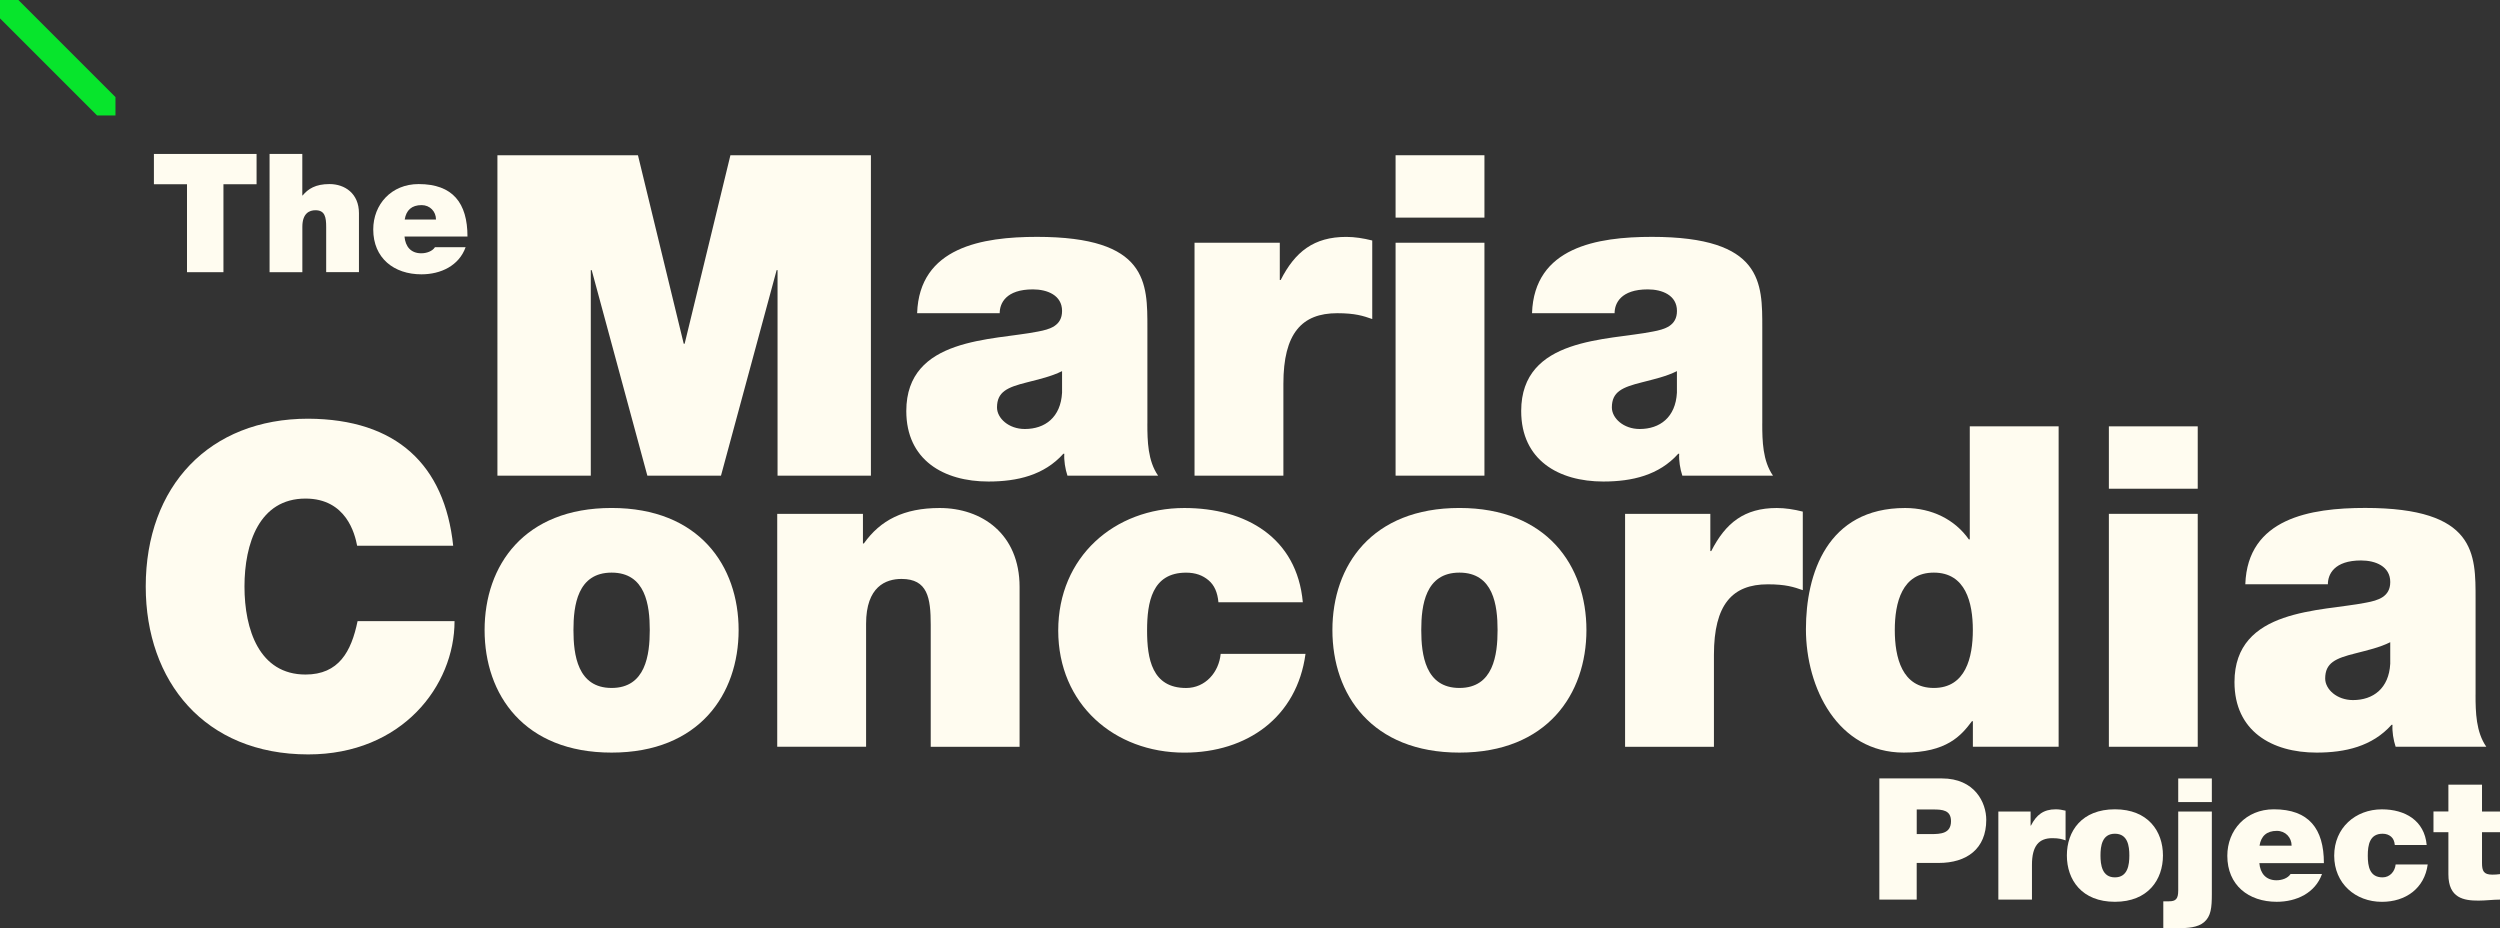 <?xml version="1.0" encoding="UTF-8"?><svg id="Warstwa_2" xmlns="http://www.w3.org/2000/svg" viewBox="0 0 715.49 265.62"><rect x="0" y="0" width="715.49" height="265.62" fill="#333333" stroke="none"/><defs><style>.cls-1{fill:#fffcf0;}.cls-2{fill:#07e52c;}</style></defs><g id="Warstwa_1-2"><g><g><path class="cls-1" d="M142.38,44.43h40.2l13.1,53.95h.26l13.1-53.95h40.21v91.71h-26.72v-58.83h-.26l-15.93,58.83h-21.07l-15.93-58.83h-.26v58.83h-26.72V44.43Z"/><path class="cls-1" d="M328.37,121.24c0,5.01,.13,10.66,3.08,14.9h-25.95c-.64-1.93-1.03-4.37-.9-6.29h-.26c-5.52,6.17-13.23,7.96-21.45,7.96-12.84,0-23.51-6.17-23.51-20.17,0-21.19,24.79-20.17,37.64-22.74,3.47-.64,6.94-1.67,6.94-5.91,0-4.5-4.24-6.17-8.35-6.17-7.71,0-9.5,3.98-9.5,6.81h-23.63c.64-18.88,18.62-21.84,34.3-21.84,31.86,0,31.6,13.23,31.6,26.07v27.36Zm-24.4-15.03c-3.08,1.54-6.55,2.31-10.02,3.21-5.65,1.41-8.61,2.7-8.61,7.19,0,3.08,3.34,6.17,7.96,6.17,5.78,0,10.28-3.34,10.66-10.4v-6.17Z"/><path class="cls-1" d="M341.86,69.47h24.41v10.66h.26c4.11-8.09,9.5-12.33,18.75-12.33,2.44,0,4.88,.39,7.45,1.03v22.48c-2.57-.9-4.88-1.67-10.02-1.67-10.15,0-15.41,5.78-15.41,20.17v26.33h-25.43V69.47Z"/><path class="cls-1" d="M424.84,62.28h-25.43v-17.85h25.43v17.85Zm-25.43,7.19h25.43v66.66h-25.43V69.47Z"/><path class="cls-1" d="M504.35,121.24c0,5.01,.13,10.66,3.08,14.9h-25.95c-.64-1.93-1.03-4.37-.9-6.29h-.26c-5.52,6.17-13.23,7.96-21.45,7.96-12.84,0-23.51-6.17-23.51-20.17,0-21.19,24.79-20.17,37.64-22.74,3.47-.64,6.94-1.67,6.94-5.91,0-4.5-4.24-6.17-8.35-6.17-7.71,0-9.5,3.98-9.5,6.81h-23.63c.64-18.88,18.62-21.84,34.3-21.84,31.86,0,31.6,13.23,31.6,26.07v27.36Zm-24.41-15.03c-3.08,1.54-6.55,2.31-10.02,3.21-5.65,1.41-8.61,2.7-8.61,7.19,0,3.08,3.34,6.17,7.96,6.17,5.78,0,10.28-3.34,10.66-10.4v-6.17Z"/></g><g><path class="cls-1" d="M102.21,156.18c-.64-3.34-3.08-13.49-14.77-13.49-13.23,0-17.47,12.85-17.47,25.18s4.24,25.18,17.47,25.18c9.51,0,13.1-6.55,14.9-15.29h27.75c0,18.5-15.03,38.15-41.88,38.15-29.67,0-46.5-20.94-46.5-48.04,0-28.77,18.24-48.04,46.5-48.04,25.3,.13,39.05,13.23,41.49,36.35h-27.49Z"/><path class="cls-1" d="M175.04,215.39c-25.05,0-36.35-16.57-36.35-35.07s11.3-34.94,36.35-34.94,36.35,16.57,36.35,34.94-11.3,35.07-36.35,35.07Zm0-51.51c-9.76,0-10.92,9.38-10.92,16.44s1.16,16.57,10.92,16.57,10.92-9.51,10.92-16.57-1.16-16.44-10.92-16.44Z"/><path class="cls-1" d="M222.44,147.06h24.53v8.48h.26c4.75-6.68,11.43-10.15,21.71-10.15,11.95,0,22.86,7.32,22.86,22.61v45.73h-25.43v-34.94c0-7.71-.9-13.1-8.35-13.1-4.5,0-10.15,2.18-10.15,12.84v35.19h-25.43v-66.66Z"/><path class="cls-1" d="M348.71,172.36c-.26-2.83-1.16-4.88-2.83-6.29s-3.72-2.18-6.42-2.18c-9.76,0-11.17,8.48-11.17,16.57s1.41,16.44,11.17,16.44c5.52,0,9.38-4.5,9.89-9.76h24.28c-2.44,18.11-16.7,28.26-34.68,28.26-20.04,0-36.09-13.87-36.09-34.94s16.06-35.07,36.09-35.07c17.6,0,32.24,8.48,33.91,26.97h-24.15Z"/><path class="cls-1" d="M417.68,215.39c-25.05,0-36.35-16.57-36.35-35.07s11.3-34.94,36.35-34.94,36.35,16.57,36.35,34.94-11.3,35.07-36.35,35.07Zm0-51.51c-9.76,0-10.92,9.38-10.92,16.44s1.16,16.57,10.92,16.57,10.92-9.51,10.92-16.57-1.16-16.44-10.92-16.44Z"/><path class="cls-1" d="M465.08,147.06h24.41v10.66h.26c4.11-8.09,9.5-12.33,18.75-12.33,2.44,0,4.88,.39,7.45,1.03v22.48c-2.57-.9-4.88-1.67-10.02-1.67-10.15,0-15.41,5.78-15.41,20.17v26.33h-25.43v-66.66Z"/><path class="cls-1" d="M589.16,213.72h-24.53v-7.32h-.26c-3.08,4.11-7.19,8.99-19.52,8.99-18.88,0-28-18.5-28-35.32,0-15.8,6.04-34.68,28.39-34.68,7.71,0,14.26,3.34,18.24,8.99h.26v-32.37h25.43v91.71Zm-35.71-49.84c-9.12,0-11.17,8.61-11.17,16.44s2.05,16.57,11.17,16.57,11.17-8.73,11.17-16.57-2.05-16.44-11.17-16.44Z"/><path class="cls-1" d="M628.98,139.87h-25.43v-17.85h25.43v17.85Zm-25.43,7.19h25.43v66.66h-25.43v-66.66Z"/><path class="cls-1" d="M708.49,198.82c0,5.01,.13,10.66,3.08,14.9h-25.95c-.64-1.93-1.03-4.37-.9-6.29h-.26c-5.52,6.17-13.23,7.96-21.45,7.96-12.84,0-23.51-6.17-23.51-20.17,0-21.19,24.79-20.17,37.64-22.74,3.47-.64,6.94-1.67,6.94-5.91,0-4.5-4.24-6.17-8.35-6.17-7.71,0-9.5,3.98-9.5,6.81h-23.63c.64-18.88,18.62-21.84,34.3-21.84,31.86,0,31.6,13.23,31.6,26.07v27.36Zm-24.4-15.03c-3.08,1.54-6.55,2.31-10.02,3.21-5.65,1.41-8.61,2.7-8.61,7.19,0,3.08,3.34,6.17,7.96,6.17,5.78,0,10.28-3.34,10.66-10.4v-6.17Z"/></g><g><path class="cls-1" d="M53.53,52.73h-9.48v-8.67h29.38v8.67h-9.48v25.17h-10.43v-25.17Z"/><path class="cls-1" d="M77.14,44.05h9.38v11.9h.09c1.56-1.9,3.7-3.27,7.68-3.27,4.41,0,8.44,2.7,8.44,8.34v16.87h-9.38v-12.89c0-2.84-.33-4.83-3.08-4.83-1.66,0-3.74,.81-3.74,4.74v12.99h-9.38V44.05Z"/><path class="cls-1" d="M115.77,67.7c.24,2.84,1.8,4.79,4.79,4.79,1.52,0,3.18-.57,3.93-1.75h8.77c-1.9,5.31-7.11,7.77-12.65,7.77-7.87,0-13.79-4.64-13.79-12.84,0-7.16,5.17-12.99,12.99-12.99,9.76,0,13.98,5.4,13.98,15.02h-18.01Zm9.01-4.88c0-2.27-1.71-4.12-4.12-4.12-2.84,0-4.41,1.47-4.83,4.12h8.96Z"/></g><g><path class="cls-1" d="M537.87,222.78h17.87c9.47,0,12.72,6.95,12.72,11.85,0,8.35-5.63,12.34-13.6,12.34h-6.31v10.49h-10.69v-34.68Zm10.69,15.93h4.13c2.72,0,5.68-.15,5.68-3.69,0-3.16-2.43-3.35-5.05-3.35h-4.76v7.04Z"/><path class="cls-1" d="M571.92,232.25h9.23v4.03h.1c1.55-3.06,3.59-4.66,7.09-4.66,.92,0,1.85,.15,2.82,.39v8.5c-.97-.34-1.85-.63-3.79-.63-3.84,0-5.83,2.19-5.83,7.63v9.96h-9.62v-25.21Z"/><path class="cls-1" d="M605.28,258.09c-9.47,0-13.75-6.27-13.75-13.26s4.27-13.21,13.75-13.21,13.75,6.27,13.75,13.21-4.27,13.26-13.75,13.26Zm0-19.48c-3.69,0-4.13,3.55-4.13,6.22s.44,6.27,4.13,6.27,4.13-3.59,4.13-6.27-.44-6.22-4.13-6.22Z"/><path class="cls-1" d="M619.13,257.95h1.6c1.94,0,2.67-.63,2.67-3.11v-22.58h9.62v23.51c0,4.03-.24,6.46-2.23,8.16-1.8,1.55-4.81,1.7-7.14,1.7h-4.52v-7.67Zm13.89-28.41h-9.62v-6.75h9.62v6.75Z"/><path class="cls-1" d="M646.62,247.02c.24,2.91,1.85,4.91,4.91,4.91,1.55,0,3.25-.58,4.03-1.8h8.99c-1.94,5.44-7.29,7.96-12.97,7.96-8.06,0-14.13-4.76-14.13-13.16,0-7.33,5.29-13.31,13.31-13.31,10.01,0,14.33,5.54,14.33,15.4h-18.46Zm9.23-5c0-2.33-1.75-4.23-4.23-4.23-2.91,0-4.52,1.51-4.95,4.23h9.18Z"/><path class="cls-1" d="M685.38,241.82c-.1-1.07-.44-1.85-1.07-2.38-.63-.53-1.41-.83-2.43-.83-3.69,0-4.23,3.21-4.23,6.27s.53,6.22,4.23,6.22c2.09,0,3.55-1.7,3.74-3.69h9.18c-.92,6.85-6.31,10.69-13.11,10.69-7.58,0-13.65-5.25-13.65-13.21s6.07-13.26,13.65-13.26c6.65,0,12.19,3.21,12.82,10.2h-9.13Z"/><path class="cls-1" d="M710.34,232.25h5.15v5.93h-5.15v8.79c0,2.33,.49,3.35,2.96,3.35,.73,0,1.46-.05,2.19-.15v7.29c-1.94,0-4.08,.29-6.17,.29-4.08,0-8.6-.63-8.6-7.53v-12.05h-4.27v-5.93h4.27v-7.67h9.62v7.67Z"/></g><polygon class="cls-2" points="27.79 33.05 0 5.26 0 0 5.26 0 33.05 27.79 33.05 33.05 27.79 33.05"/></g></g></svg>